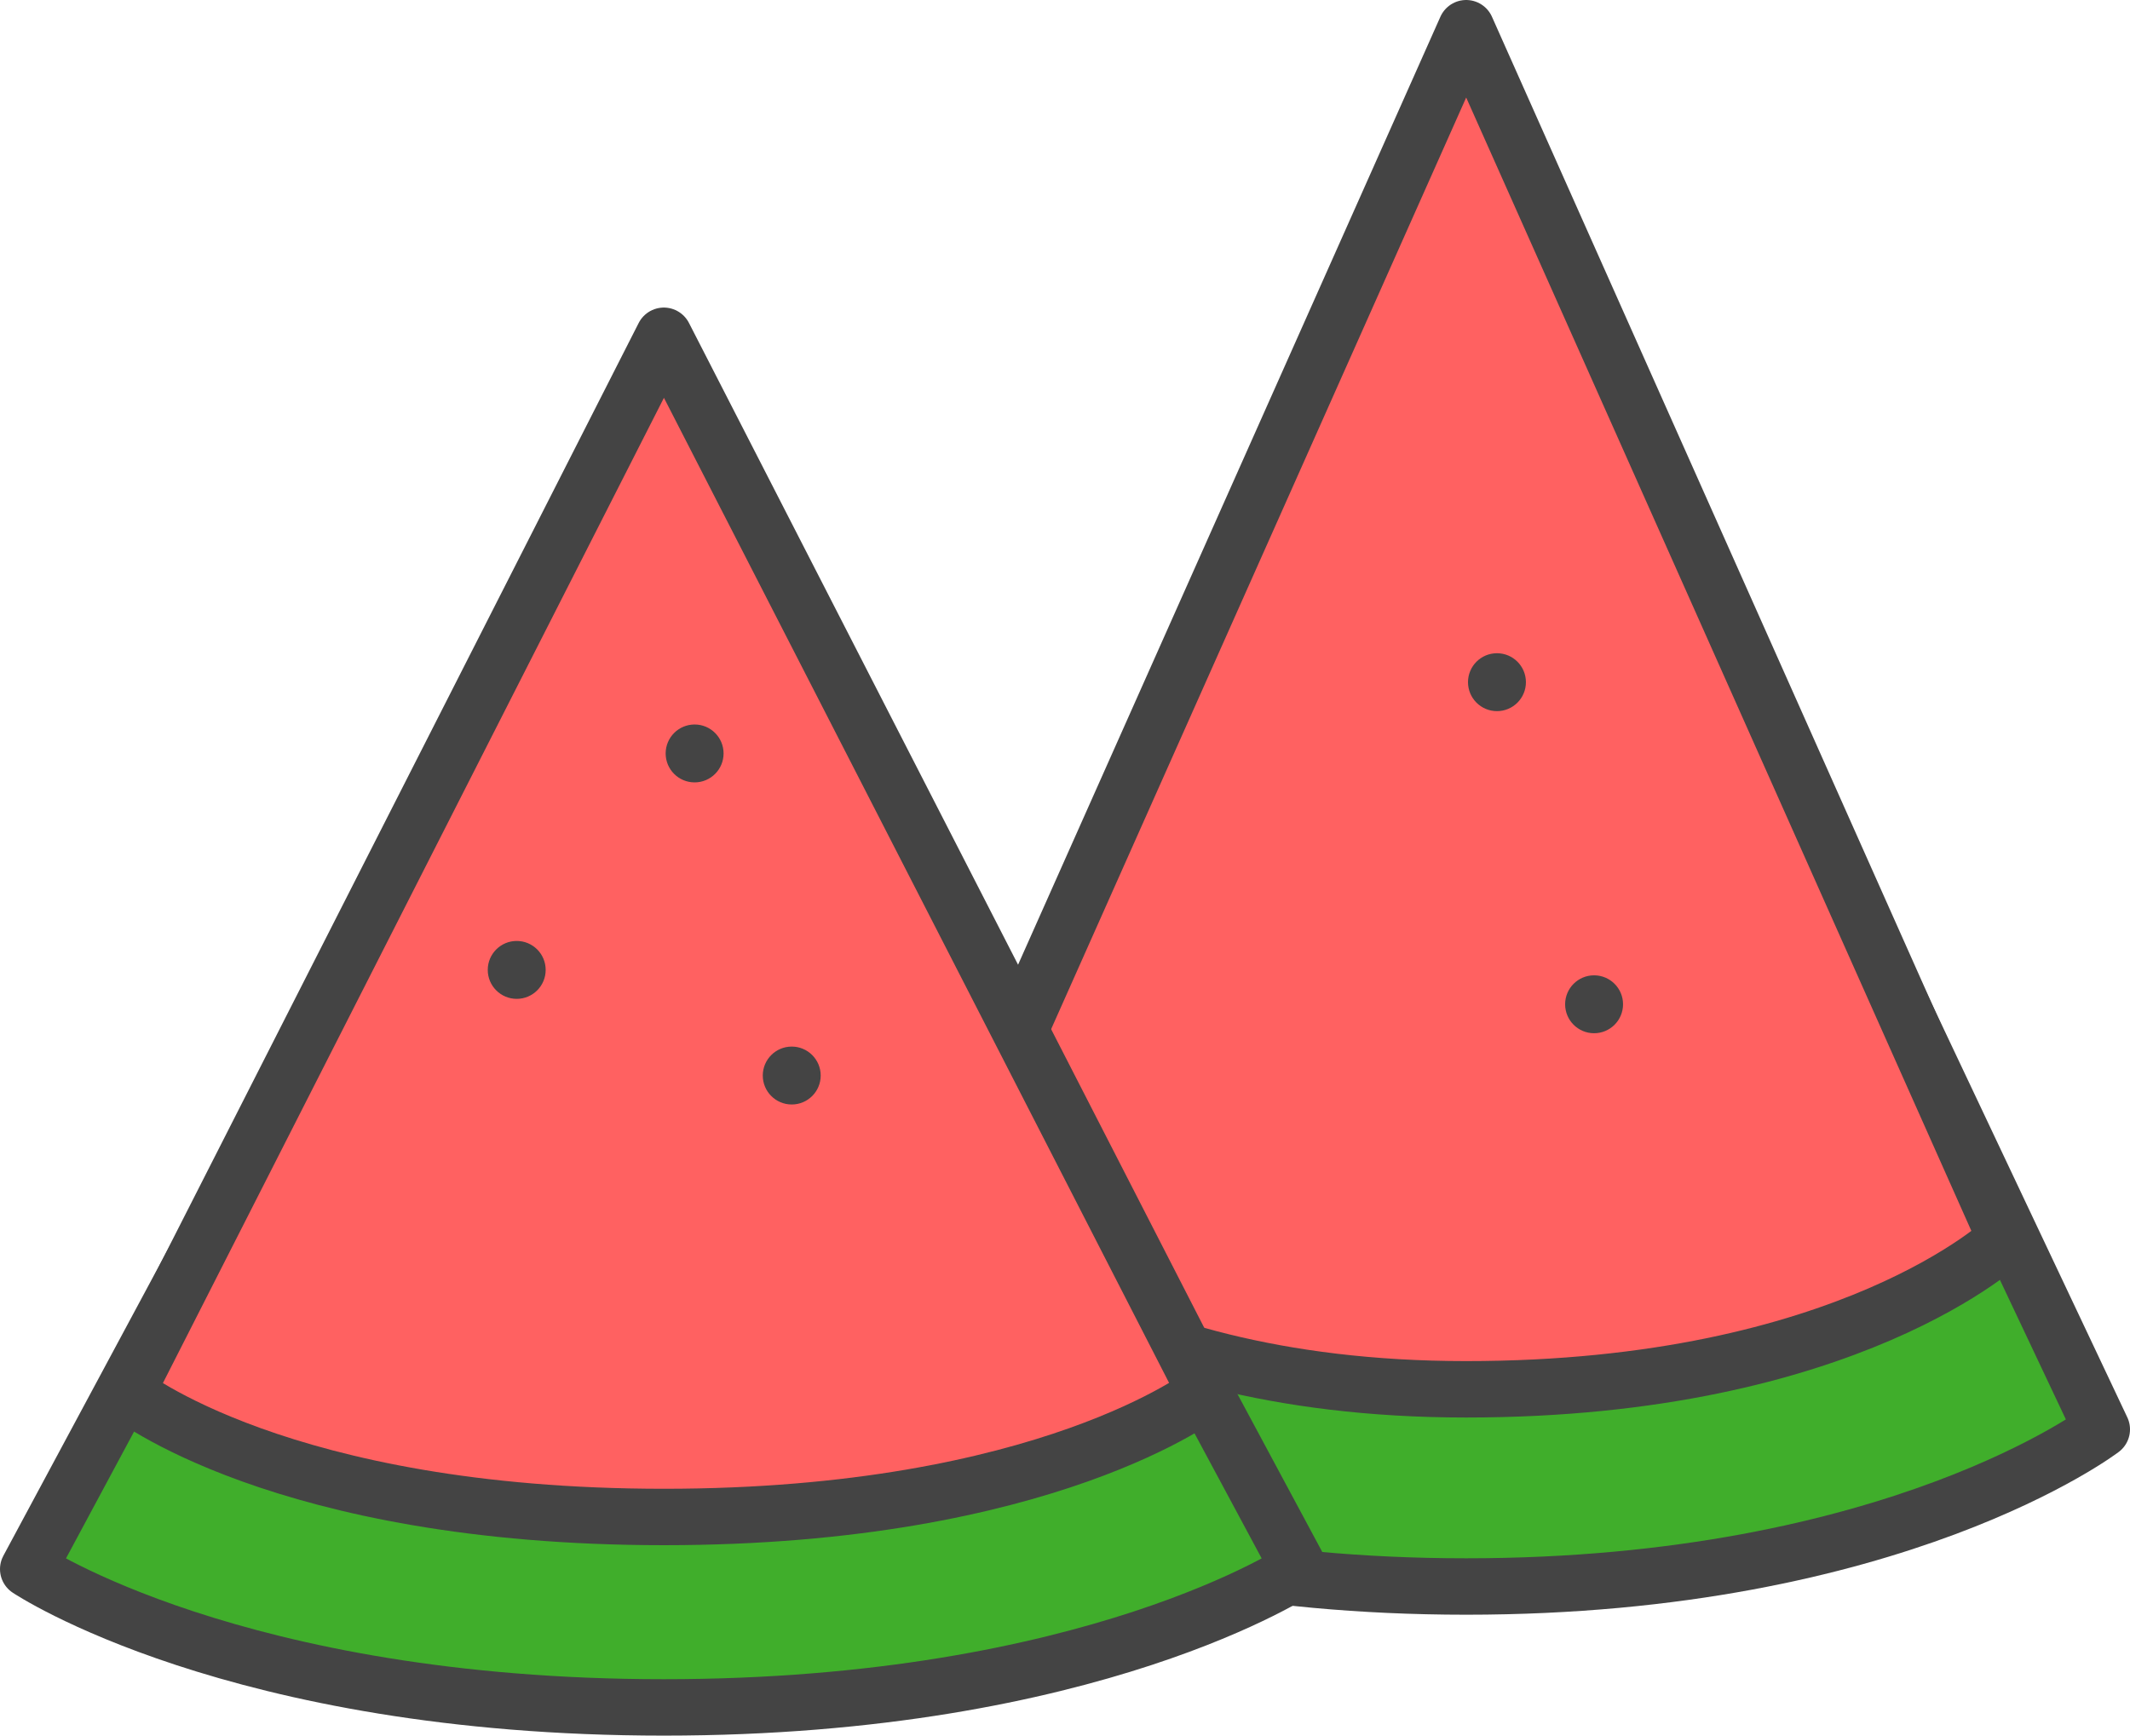 <svg xmlns="http://www.w3.org/2000/svg" viewBox="0 0 339.719 276.877">
  <defs>
    <style>
      .cls-1 {
        fill: #40ae2b;
      }

      .cls-1, .cls-2 {
        stroke: #444;
        stroke-linecap: round;
        stroke-linejoin: round;
        stroke-width: 9px;
      }

      .cls-2 {
        fill: #ff6161;
      }

      .cls-3 {
        fill: #444;
      }
    </style>
  </defs>
  <g id="심볼_12_1" data-name="심볼 12 – 1" transform="translate(-790.315 -354.398)">
    <g id="그룹_1" data-name="그룹 1" transform="translate(922.783 367.898)">
      <path id="패스_14" data-name="패스 14" class="cls-1" d="M0,214.526,101.376,0,202.752,214.526S169.873,239.59,101.376,239.59,0,214.526,0,214.526Z" transform="translate(0 0)"/>
      <path id="패스_15" data-name="패스 15" class="cls-2" d="M7.2,188.879,91.33,0l86.084,193.17s-24.929,23.962-86.084,23.962S7.2,188.879,7.2,188.879Z" transform="translate(10.046 -9)"/>
      <ellipse id="타원_25" data-name="타원 25" class="cls-3" cx="4.619" cy="4.619" rx="4.619" ry="4.619" transform="translate(101.667 90.708)"/>
      <ellipse id="타원_27" data-name="타원 27" class="cls-3" cx="4.619" cy="4.619" rx="4.619" ry="4.619" transform="translate(117.157 142.091)"/>
    </g>
    <g id="그룹_2" data-name="그룹 2" transform="translate(794.815 407.963)">
      <path id="패스_2" data-name="패스 2" class="cls-1" d="M0,188.83,101.376,0,202.752,188.83s-32.878,22.062-101.376,22.062S0,188.83,0,188.83Z" transform="translate(0 7.92)"/>
      <path id="패스_1" data-name="패스 1" class="cls-2" d="M0,168.588,85.711,0l86.435,168.588s-25.28,19.846-86.435,19.846S0,168.588,0,168.588Z" transform="translate(15.665 0)"/>
      <ellipse id="타원_1" data-name="타원 1" class="cls-3" cx="4.619" cy="4.619" rx="4.619" ry="4.619" transform="translate(101.667 62.01)"/>
      <ellipse id="타원_2" data-name="타원 2" class="cls-3" cx="4.619" cy="4.619" rx="4.619" ry="4.619" transform="translate(73.293 96.542)"/>
      <ellipse id="타원_5" data-name="타원 5" class="cls-3" cx="4.619" cy="4.619" rx="4.619" ry="4.619" transform="translate(117.157 113.393)"/>
    </g>
  </g>
</svg>
